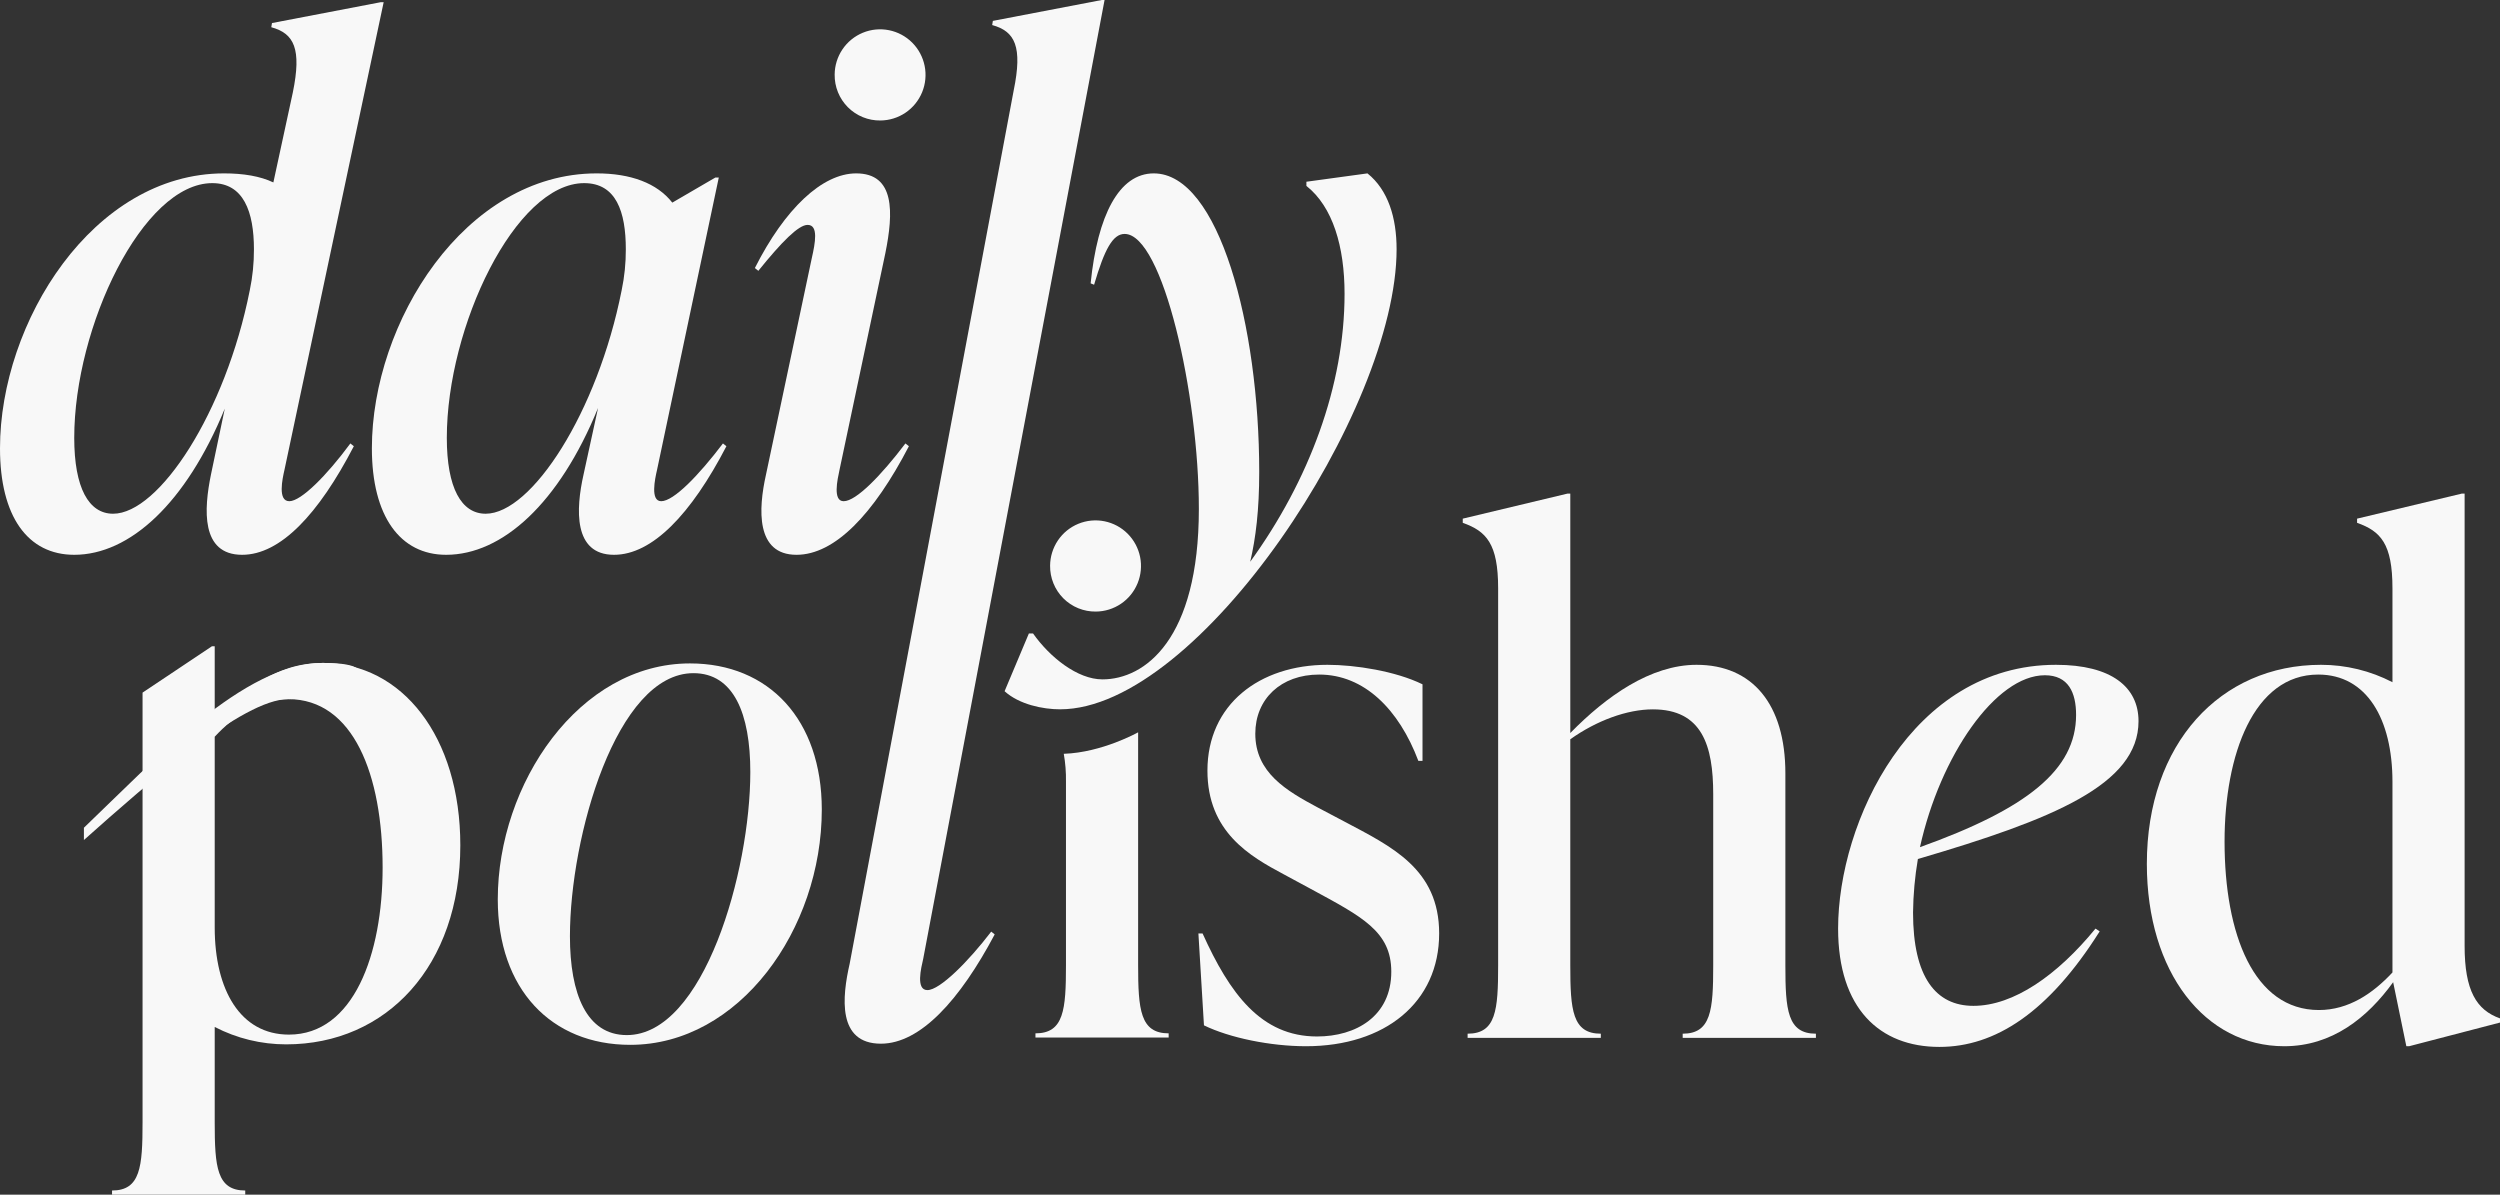 <svg width="226" height="108" viewBox="0 0 226 108" fill="none" xmlns="http://www.w3.org/2000/svg">
<rect x="0" y="0" width="226" height="108" fill="#333333" stroke="none"/>
<path d="M93.605 93.415C96.177 93.415 96.364 91.275 96.364 87.249V70.661C96.378 69.817 96.311 68.975 96.165 68.144C99.626 68.032 102.887 66.201 102.887 66.201V87.249C102.887 91.275 103.076 93.415 105.647 93.415V93.792H93.605V93.415ZM94.929 51.133C94.936 50.321 95.181 49.528 95.635 48.855C96.088 48.182 96.73 47.659 97.48 47.351C98.229 47.043 99.053 46.964 99.847 47.124C100.641 47.284 101.37 47.675 101.943 48.25C102.515 48.825 102.906 49.556 103.066 50.352C103.225 51.149 103.146 51.975 102.839 52.727C102.532 53.479 102.011 54.123 101.34 54.578C100.669 55.033 99.879 55.279 99.069 55.286C98.523 55.293 97.982 55.191 97.476 54.985C96.97 54.779 96.511 54.474 96.125 54.087C95.739 53.7 95.434 53.239 95.229 52.731C95.023 52.224 94.922 51.681 94.929 51.133H94.929Z" fill="#F8F8F8"/>
<path d="M31.674 40.087L31.987 40.338C28.789 46.505 25.339 50.154 21.889 50.154C18.126 50.154 18.44 46.001 19.067 42.918L20.321 36.941C16.809 45.498 11.729 50.154 6.711 50.154C2.509 50.154 0 46.693 0 40.527C0 29.139 8.404 15.674 20.259 15.674C22.015 15.674 23.52 15.926 24.712 16.492L26.468 8.375C27.283 4.412 26.593 3.027 24.524 2.461L24.587 2.084L34.433 0.196H34.684L25.715 42.478C25.527 43.295 25.088 45.309 26.154 45.309C27.221 45.309 29.541 42.981 31.674 40.087ZM22.579 26.244C22.835 25.024 22.961 23.78 22.956 22.532C22.956 19.135 22.015 16.555 19.192 16.555C12.92 16.555 6.711 29.516 6.711 39.583C6.711 44.114 8.028 46.441 10.224 46.441C14.363 46.441 20.384 37.318 22.579 26.244H22.579Z" fill="#F8F8F8"/>
<path d="M65.668 40.338C62.469 46.504 58.957 50.154 55.507 50.154C51.807 50.154 52.058 46.001 52.748 42.918L54.065 36.878C50.553 45.498 45.41 50.154 40.329 50.154C36.19 50.154 33.618 46.693 33.618 40.527C33.618 29.139 42.023 15.674 53.939 15.674C57.013 15.674 59.396 16.555 60.776 18.317L64.665 16.052H64.978L59.396 42.478C59.208 43.295 58.769 45.309 59.773 45.309C60.901 45.309 63.159 42.981 65.355 40.087L65.668 40.338ZM56.197 26.244C56.453 25.024 56.579 23.78 56.574 22.532C56.574 19.135 55.696 16.555 52.81 16.555C46.601 16.555 40.392 29.516 40.392 39.583C40.392 44.114 41.709 46.441 43.904 46.441C48.044 46.441 54.002 37.318 56.197 26.244Z" fill="#F8F8F8"/>
<path d="M69.243 42.918L73.383 23.35C73.697 21.966 74.01 20.33 73.007 20.33C72.191 20.33 70.686 21.84 68.554 24.483L68.24 24.231C70.937 18.883 74.324 15.674 77.397 15.674C80.909 15.674 80.784 19.198 80.031 22.91L75.892 42.477C75.704 43.358 75.264 45.309 76.268 45.309C77.397 45.309 79.655 42.981 81.85 40.087L82.164 40.338C78.965 46.504 75.453 50.154 72.003 50.154C68.302 50.154 68.554 46.001 69.243 42.918ZM75.453 6.74C75.459 5.927 75.704 5.135 76.158 4.462C76.612 3.789 77.254 3.266 78.003 2.958C78.752 2.65 79.576 2.571 80.37 2.731C81.164 2.891 81.893 3.282 82.466 3.857C83.038 4.431 83.429 5.163 83.588 5.959C83.748 6.756 83.669 7.582 83.362 8.334C83.055 9.085 82.533 9.729 81.863 10.185C81.192 10.64 80.402 10.886 79.592 10.892C79.046 10.9 78.505 10.798 77.999 10.592C77.493 10.386 77.034 10.08 76.648 9.693C76.262 9.306 75.957 8.845 75.752 8.338C75.547 7.83 75.445 7.287 75.453 6.74Z" fill="#F8F8F8"/>
<path d="M108.838 92.691L108.336 84.386H108.713C111.159 89.797 113.981 93.698 119.061 93.698C122.574 93.698 125.773 91.873 125.773 87.846C125.773 84.197 123.138 82.876 118.497 80.359L116.051 79.038C112.978 77.402 109.152 75.2 109.152 69.663C109.152 63.685 113.856 60.099 120.002 60.099C122.511 60.099 126.149 60.665 128.595 61.861V68.782H128.219C126.462 64.126 123.327 60.98 119.25 60.98C115.8 60.98 113.479 63.182 113.479 66.328C113.479 69.852 116.302 71.487 119.124 72.998L121.508 74.256C125.773 76.521 130.1 78.534 130.1 84.386C130.1 90.615 125.208 94.579 118.058 94.579C114.859 94.579 111.159 93.824 108.838 92.691Z" fill="#F8F8F8"/>
<path d="M164.158 93.446V93.824H152.115V93.446C154.687 93.446 154.875 91.307 154.875 87.28V71.802C154.875 67.398 153.871 64.126 149.418 64.126C147.098 64.126 144.338 65.133 141.954 66.831V87.28C141.954 91.307 142.143 93.446 144.714 93.446V93.824H132.672V93.446C135.244 93.446 135.432 91.307 135.432 87.28V53.178C135.432 49.151 134.366 48.019 132.233 47.264V46.886L141.704 44.621H141.955V66.265C145.216 62.93 149.23 60.099 153.37 60.099C158.387 60.099 161.398 63.623 161.398 69.914V87.28C161.398 91.307 161.586 93.446 164.158 93.446Z" fill="#F8F8F8"/>
<path d="M173.377 77.653C173.104 79.254 172.957 80.874 172.939 82.498C172.939 88.35 175.008 90.929 178.395 90.929C182.033 90.929 185.984 88.161 189.434 83.945L189.81 84.197C185.169 91.558 180.339 94.641 175.322 94.641C169.928 94.641 166.165 91.181 166.165 83.945C166.165 74.319 172.813 60.099 185.859 60.099C190.876 60.099 193.322 62.112 193.322 65.195C193.322 70.921 185.608 74.067 173.377 77.653ZM173.565 76.584C183.224 73.123 187.678 69.6 187.678 64.629C187.678 62.616 186.988 61.043 184.855 61.043C180.402 61.043 175.385 68.341 173.565 76.584Z" fill="#F8F8F8"/>
<path d="M226 92.062V92.439L217.784 94.579H217.533L216.341 88.79C214.02 91.999 210.822 94.579 206.494 94.579C199.344 94.579 194.075 87.909 194.075 78.094C194.075 67.209 200.723 60.099 209.818 60.099C212.066 60.097 214.281 60.637 216.278 61.672V53.178C216.278 49.151 215.212 48.019 213.08 47.264V46.886L222.55 44.621H222.801V85.518C222.801 89.545 223.867 91.307 226 92.062ZM216.278 87.909V70.669C216.278 65.007 213.958 60.98 209.567 60.98C203.734 60.98 201.1 68.216 201.1 76.08C201.1 84.448 203.734 91.307 209.63 91.307C212.327 91.307 214.522 89.797 216.278 87.909Z" fill="#F8F8F8"/>
<path d="M44.999 81.303C44.999 70.858 52.338 59.973 62.373 59.973C69.523 59.973 74.29 65.07 74.29 73.186C74.29 84.008 66.826 94.453 56.979 94.453C49.829 94.453 44.999 89.419 44.999 81.303ZM67.829 69.789C67.829 64.503 66.324 60.854 62.687 60.854C55.724 60.854 51.522 75.64 51.522 84.638C51.522 89.86 53.028 93.572 56.665 93.572C63.627 93.572 67.829 78.786 67.829 69.788V69.789Z" fill="#F8F8F8"/>
<path d="M41.613 76.415C41.613 87.3 34.965 94.41 25.87 94.41C23.623 94.412 21.407 93.872 19.41 92.837V101.457C19.41 105.483 19.598 107.622 22.17 107.622V108H10.128V107.622C12.699 107.622 12.887 105.483 12.887 101.457V62.613L19.16 58.422H19.41V65.593C21.731 62.447 24.93 59.93 29.195 59.93C36.345 59.93 41.613 66.599 41.613 76.415ZM34.589 78.428C34.589 70.06 31.954 63.202 26.059 63.202C23.362 63.202 21.166 64.712 19.41 66.6V83.839C19.41 89.502 21.731 93.529 26.121 93.529C31.954 93.529 34.589 86.293 34.589 78.428Z" fill="#F8F8F8"/>
<path d="M7.585 75.939V74.828C13.881 68.816 22.037 59.93 29.195 59.93C36.352 59.93 30.174 63.202 26.059 63.202C21.943 63.202 13.366 70.794 7.585 75.939Z" fill="#F8F8F8"/>
<path d="M126.252 22.532C126.252 37.067 108.377 64.122 95.833 64.122C94.265 64.122 92.133 63.681 90.815 62.486L93.011 57.264H93.387C94.892 59.403 97.401 61.416 99.659 61.416C103.485 61.416 108.377 57.83 108.377 46.001C108.377 35.682 105.116 21.148 101.666 21.148C100.6 21.148 99.847 22.532 98.906 25.741L98.593 25.615C99.22 19.449 101.164 15.674 104.3 15.674C110.196 15.674 113.834 29.453 113.834 42.666C113.834 46.127 113.52 48.644 113.019 50.783C118.349 43.421 121.548 34.864 121.548 26.559C121.548 22.28 120.482 18.694 118.099 16.806V16.429L123.618 15.674C125.5 17.184 126.252 19.701 126.252 22.532Z" fill="#F8F8F8"/>
<path d="M91.637 8.179C92.452 4.216 91.762 2.832 89.693 2.265L89.755 1.888L99.602 0H99.853L83.459 86.673C83.271 87.491 82.769 89.505 83.836 89.505C84.965 89.505 87.536 86.925 89.606 84.219L89.92 84.471C86.784 90.385 83.209 94.349 79.634 94.349C75.682 94.349 76.121 90.134 76.811 87.114L91.637 8.179Z" fill="#F8F8F8"/>
</svg>
